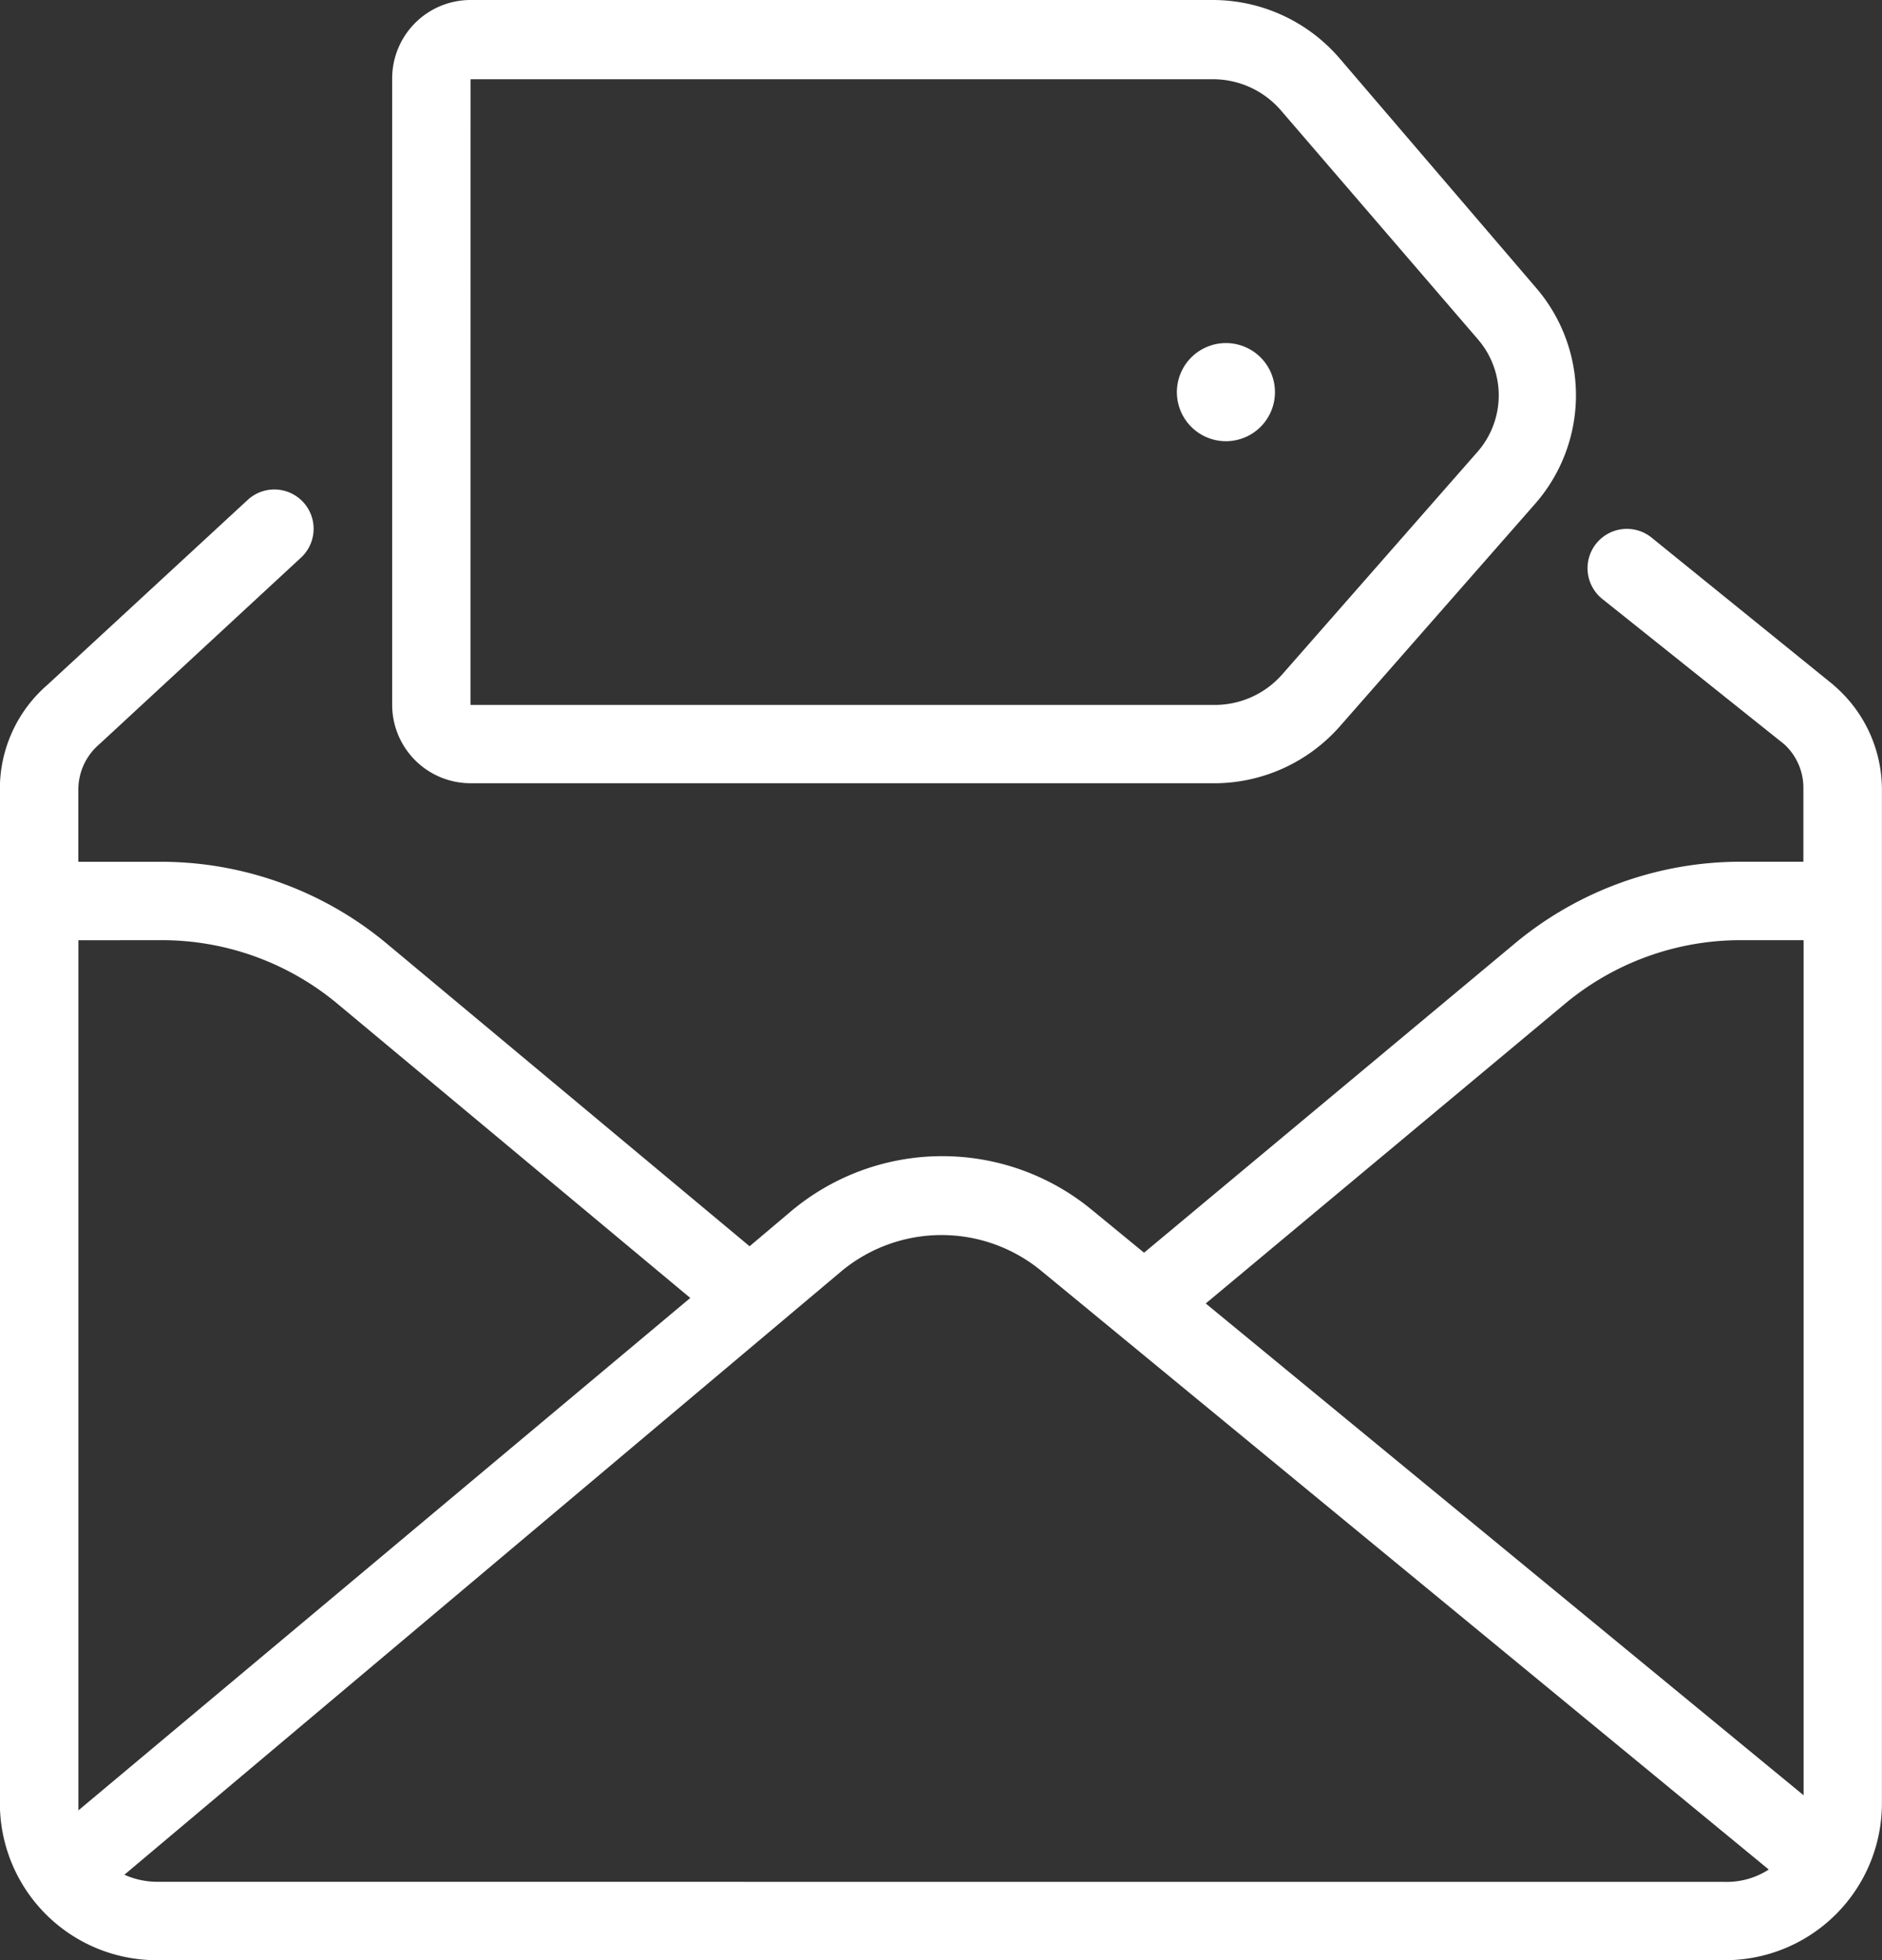 <?xml version="1.0" encoding="UTF-8"?>
<svg xmlns="http://www.w3.org/2000/svg" width="48.479" height="50.464" viewBox="0 0 48.479 50.464">
  <rect x="0" y="0" width="48.479" height="50.464" fill="#333333" stroke="none"/>
  <defs>
    <style>
      .cls-1 {
        fill: #fff;
      }
    </style>
  </defs>
  <g id="noun-rfq-4814669" transform="translate(-149.963 -113.157)">
    <path id="Path_630" data-name="Path 630" class="cls-1" d="M197.2,352.16l-4.686-3.793a1.013,1.013,0,1,0-1.273,1.576l4.676,3.732a1.516,1.516,0,0,1,.5,1.146v1.884H194.8a9.09,9.09,0,0,0-5.818,2.106l-9.549,7.959-1.348-1.106a6.06,6.06,0,0,0-7.747.04l-1.066.9-9.347-7.792a9.091,9.091,0,0,0-5.818-2.106h-2.126v-1.879a1.54,1.54,0,0,1,.545-1.151l5.191-4.8a1.011,1.011,0,1,0-1.374-1.485l-5.166,4.767a3.535,3.535,0,0,0-1.217,2.666v26.119a4.04,4.04,0,0,0,4.04,4.04h40.4a4.04,4.04,0,0,0,4.04-4.04V354.827a3.536,3.536,0,0,0-1.242-2.666Zm-6.923,8.2a7.07,7.07,0,0,1,4.545-1.636h1.6v22.013l-15.4-12.66Zm-36.168-1.636a7.07,7.07,0,0,1,4.545,1.636l9.09,7.575-15.761,13.191v-22.4ZM154,382.965a2.092,2.092,0,0,1-.833-.182l18.467-15.534a4.04,4.04,0,0,1,5.166,0l18.725,15.4a1.99,1.99,0,0,1-1.126.318Z" transform="translate(0 -221.364)"></path>
    <path id="Path_631" data-name="Path 631" class="cls-1" d="M339.526,133.321H358.67a4.318,4.318,0,0,0,3.242-1.459l5.05-5.752a4.237,4.237,0,0,0,0-5.555l-5.04-5.883a4.312,4.312,0,0,0-3.272-1.515H339.526a2.02,2.02,0,0,0-2.02,2.02V131.3a2.02,2.02,0,0,0,2.02,2.02Zm0-18.124H358.65a2.312,2.312,0,0,1,1.742.793l5.08,5.9a2.207,2.207,0,0,1,0,2.889l-5.05,5.752a2.313,2.313,0,0,1-1.752.773H339.525Z" transform="translate(-177.441)"></path>
    <path id="Path_632" data-name="Path 632" class="cls-1" d="M715.309,278.385a1.263,1.263,0,1,1-1.263-1.263,1.262,1.262,0,0,1,1.263,1.263" transform="translate(-532.504 -155.133)"></path>
  </g>
</svg>
